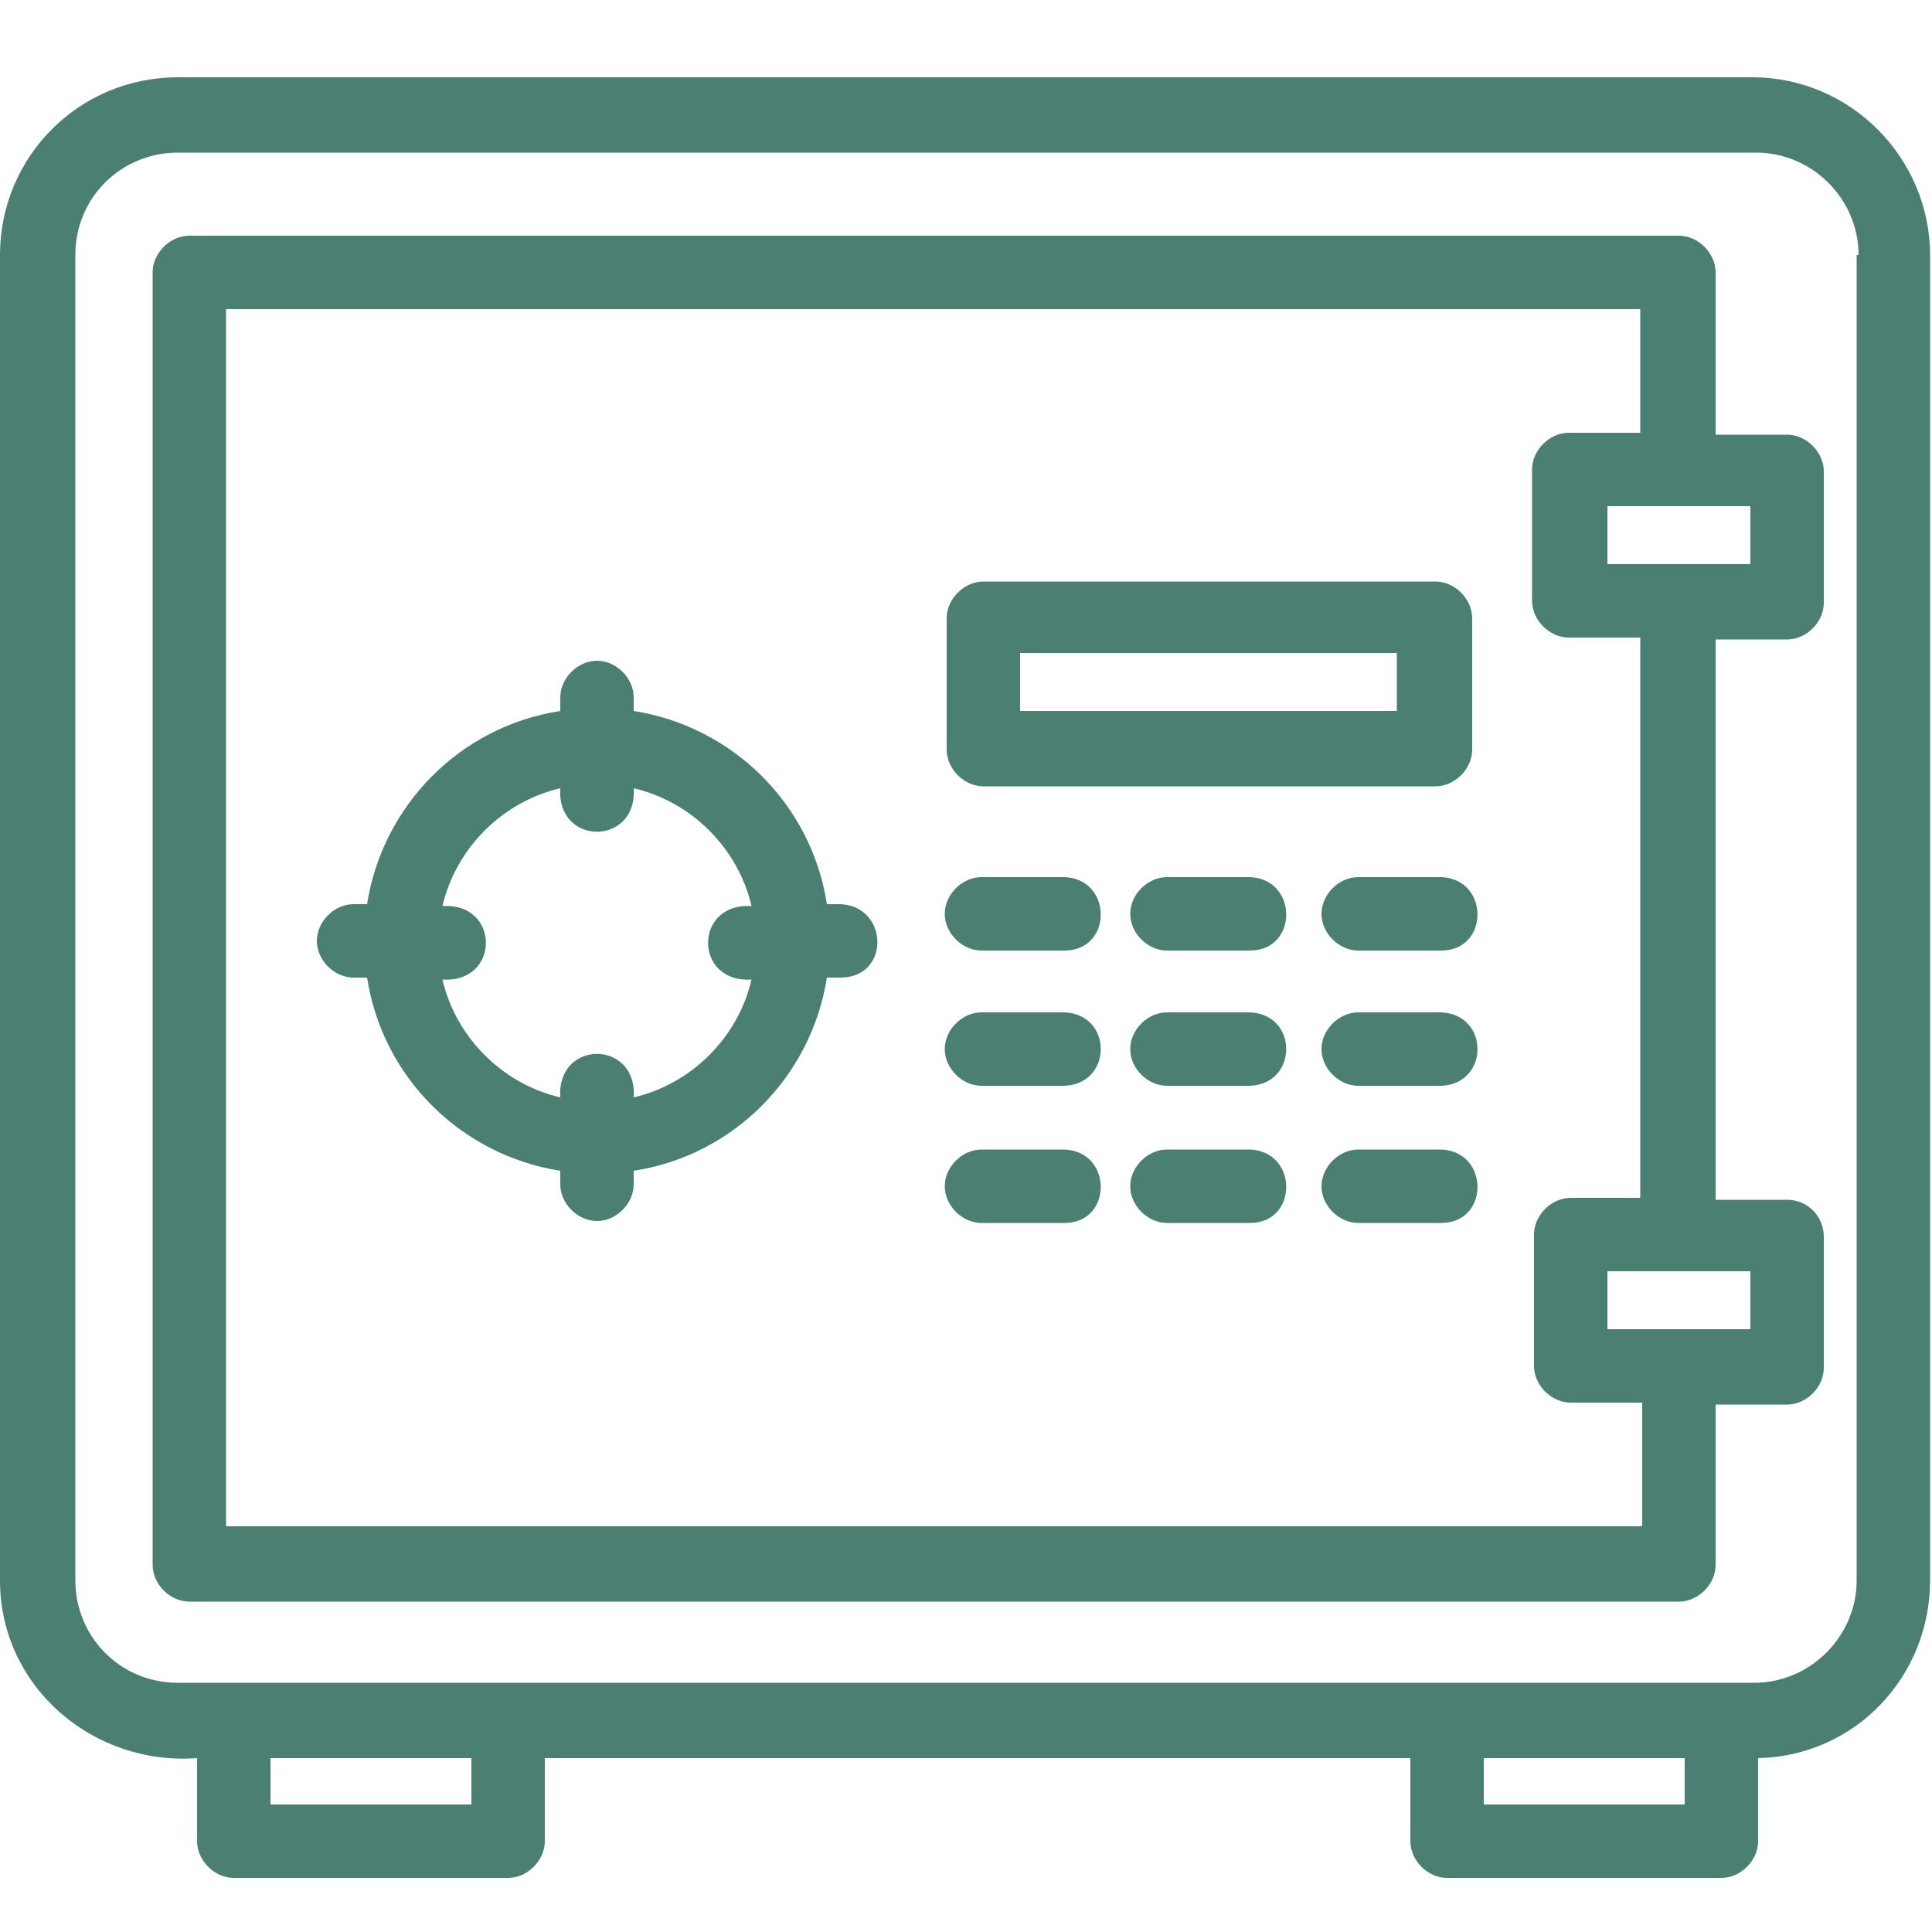 <?xml version="1.0" encoding="UTF-8"?>
<svg xmlns="http://www.w3.org/2000/svg" version="1.1" viewBox="0 0 100 100">
  <defs>
    <style>
      .cls-1 {
        fill: #4b7f71;
      }
    </style>
  </defs>
  <!-- Generator: Adobe Illustrator 28.6.0, SVG Export Plug-In . SVG Version: 1.2.0 Build 709)  -->
  <g>
    <g id="Capa_1">
      <g id="Outline">
        <path class="cls-1" d="M9.2,4C4.1,4,0,8.1,0,13.2v68.6c0,5.5,4.8,9.6,10.2,9.2v4.3c0,1,.9,1.9,1.9,1.9h14.2c1,0,1.9-.9,1.9-1.9v-4.3h44.8v4.3c0,1,.9,1.9,1.9,1.9h14.2c1,0,1.9-.9,1.9-1.9v-4.3c5-.1,8.9-4.2,8.9-9.2V13.2c0-5-4.1-9.2-9.2-9.2H9.2ZM24.4,93.4h-10.4v-2.4h10.4v2.4ZM87.2,93.4h-10.4v-2.4h10.4v2.4ZM96.1,13.2v68.6c0,2.9-2.4,5.3-5.3,5.3H9.2c-3,0-5.3-2.4-5.3-5.3V13.2c0-3,2.4-5.3,5.3-5.3h81.7c2.9,0,5.3,2.4,5.3,5.3Z"/>
        <path class="cls-1" d="M88.8,14.1c0-1-.9-1.9-1.9-1.9H9.8c-1,0-1.9.9-1.9,1.9v66.9c0,1,.9,1.9,1.9,1.9h77.1c1,0,1.9-.9,1.9-1.9v-8.3h3.7c1,0,1.9-.9,1.9-1.9v-6.8c0-1-.8-1.9-1.9-1.9h-3.7v-29h3.7c1,0,1.9-.9,1.9-1.9v-6.8c0-1-.9-1.9-1.9-1.9h-3.7v-8.3h0ZM90.6,68.8h-7.4v-3h7.4v3ZM85,62h-3.7c-1,0-1.9.9-1.9,1.9v6.8c0,1,.9,1.9,1.9,1.9h3.7v6.4H11.7V16h73.2v6.4h-3.7c-1,0-1.9.9-1.9,1.9v6.8c0,1,.9,1.9,1.9,1.9h3.7v29h0ZM90.6,29.2h-7.4v-3h7.4v3Z"/>
        <path class="cls-1" d="M55.1,45.4h-4.3c-1,0-1.9.9-1.9,1.9s.9,1.9,1.9,1.9h4.3c2.5,0,2.5-3.7,0-3.8Z"/>
        <path class="cls-1" d="M64.7,45.4h-4.3c-1,0-1.9.9-1.9,1.9s.9,1.9,1.9,1.9h4.3c2.5,0,2.5-3.7,0-3.8Z"/>
        <path class="cls-1" d="M74.6,45.4h-4.3c-1,0-1.9.9-1.9,1.9s.9,1.9,1.9,1.9h4.3c2.5,0,2.5-3.7,0-3.8Z"/>
        <path class="cls-1" d="M55.1,52.4h-4.3c-1,0-1.9.9-1.9,1.9s.9,1.9,1.9,1.9h4.3c2.5-.1,2.5-3.7,0-3.8Z"/>
        <path class="cls-1" d="M64.7,52.4h-4.3c-1,0-1.9.9-1.9,1.9s.9,1.9,1.9,1.9h4.3c2.5-.1,2.5-3.7,0-3.8Z"/>
        <path class="cls-1" d="M74.6,52.4h-4.3c-1,0-1.9.9-1.9,1.9s.9,1.9,1.9,1.9h4.3c2.5-.1,2.5-3.7,0-3.8Z"/>
        <path class="cls-1" d="M55.1,59.5h-4.3c-1,0-1.9.9-1.9,1.9s.9,1.9,1.9,1.9h4.3c2.5,0,2.5-3.7,0-3.8Z"/>
        <path class="cls-1" d="M64.7,59.5h-4.3c-1,0-1.9.9-1.9,1.9s.9,1.9,1.9,1.9h4.3c2.5,0,2.5-3.7,0-3.8Z"/>
        <path class="cls-1" d="M74.6,59.5h-4.3c-1,0-1.9.9-1.9,1.9s.9,1.9,1.9,1.9h4.3c2.5,0,2.5-3.7,0-3.8Z"/>
        <path class="cls-1" d="M50.9,40.7h23.4c1,0,1.9-.9,1.9-1.9v-6.8c0-1-.9-1.9-1.9-1.9h-23.4c-1,0-1.9.9-1.9,1.9v6.8c0,1,.9,1.9,1.9,1.9ZM52.8,33.8h19.5v3h-19.5v-3Z"/>
        <path class="cls-1" d="M43.5,46.8h-.7c-.8-5.2-4.9-9.2-10-10v-.7c0-1-.9-1.9-1.9-1.9s-1.9.9-1.9,1.9v.7c-5.2.8-9.2,4.9-10,10h-.7c-1,0-1.9.9-1.9,1.9s.9,1.9,1.9,1.9h.7c.8,5.2,4.9,9.2,10,10v.7c0,1,.9,1.9,1.9,1.9s1.9-.9,1.9-1.9v-.7c5.2-.8,9.2-4.9,10-10h.7c2.6,0,2.5-3.7,0-3.8ZM32.8,56.8c.2-3-4-3-3.8,0-3-.7-5.4-3.1-6.1-6.1,3,.2,3-4,0-3.8.7-3,3.1-5.4,6.1-6.1-.2,3,4,3,3.8,0,3,.7,5.4,3.1,6.1,6.1-3-.2-3,4,0,3.8-.7,3-3.1,5.4-6.1,6.1Z"/>
      </g>
    </g>
  </g>
</svg>